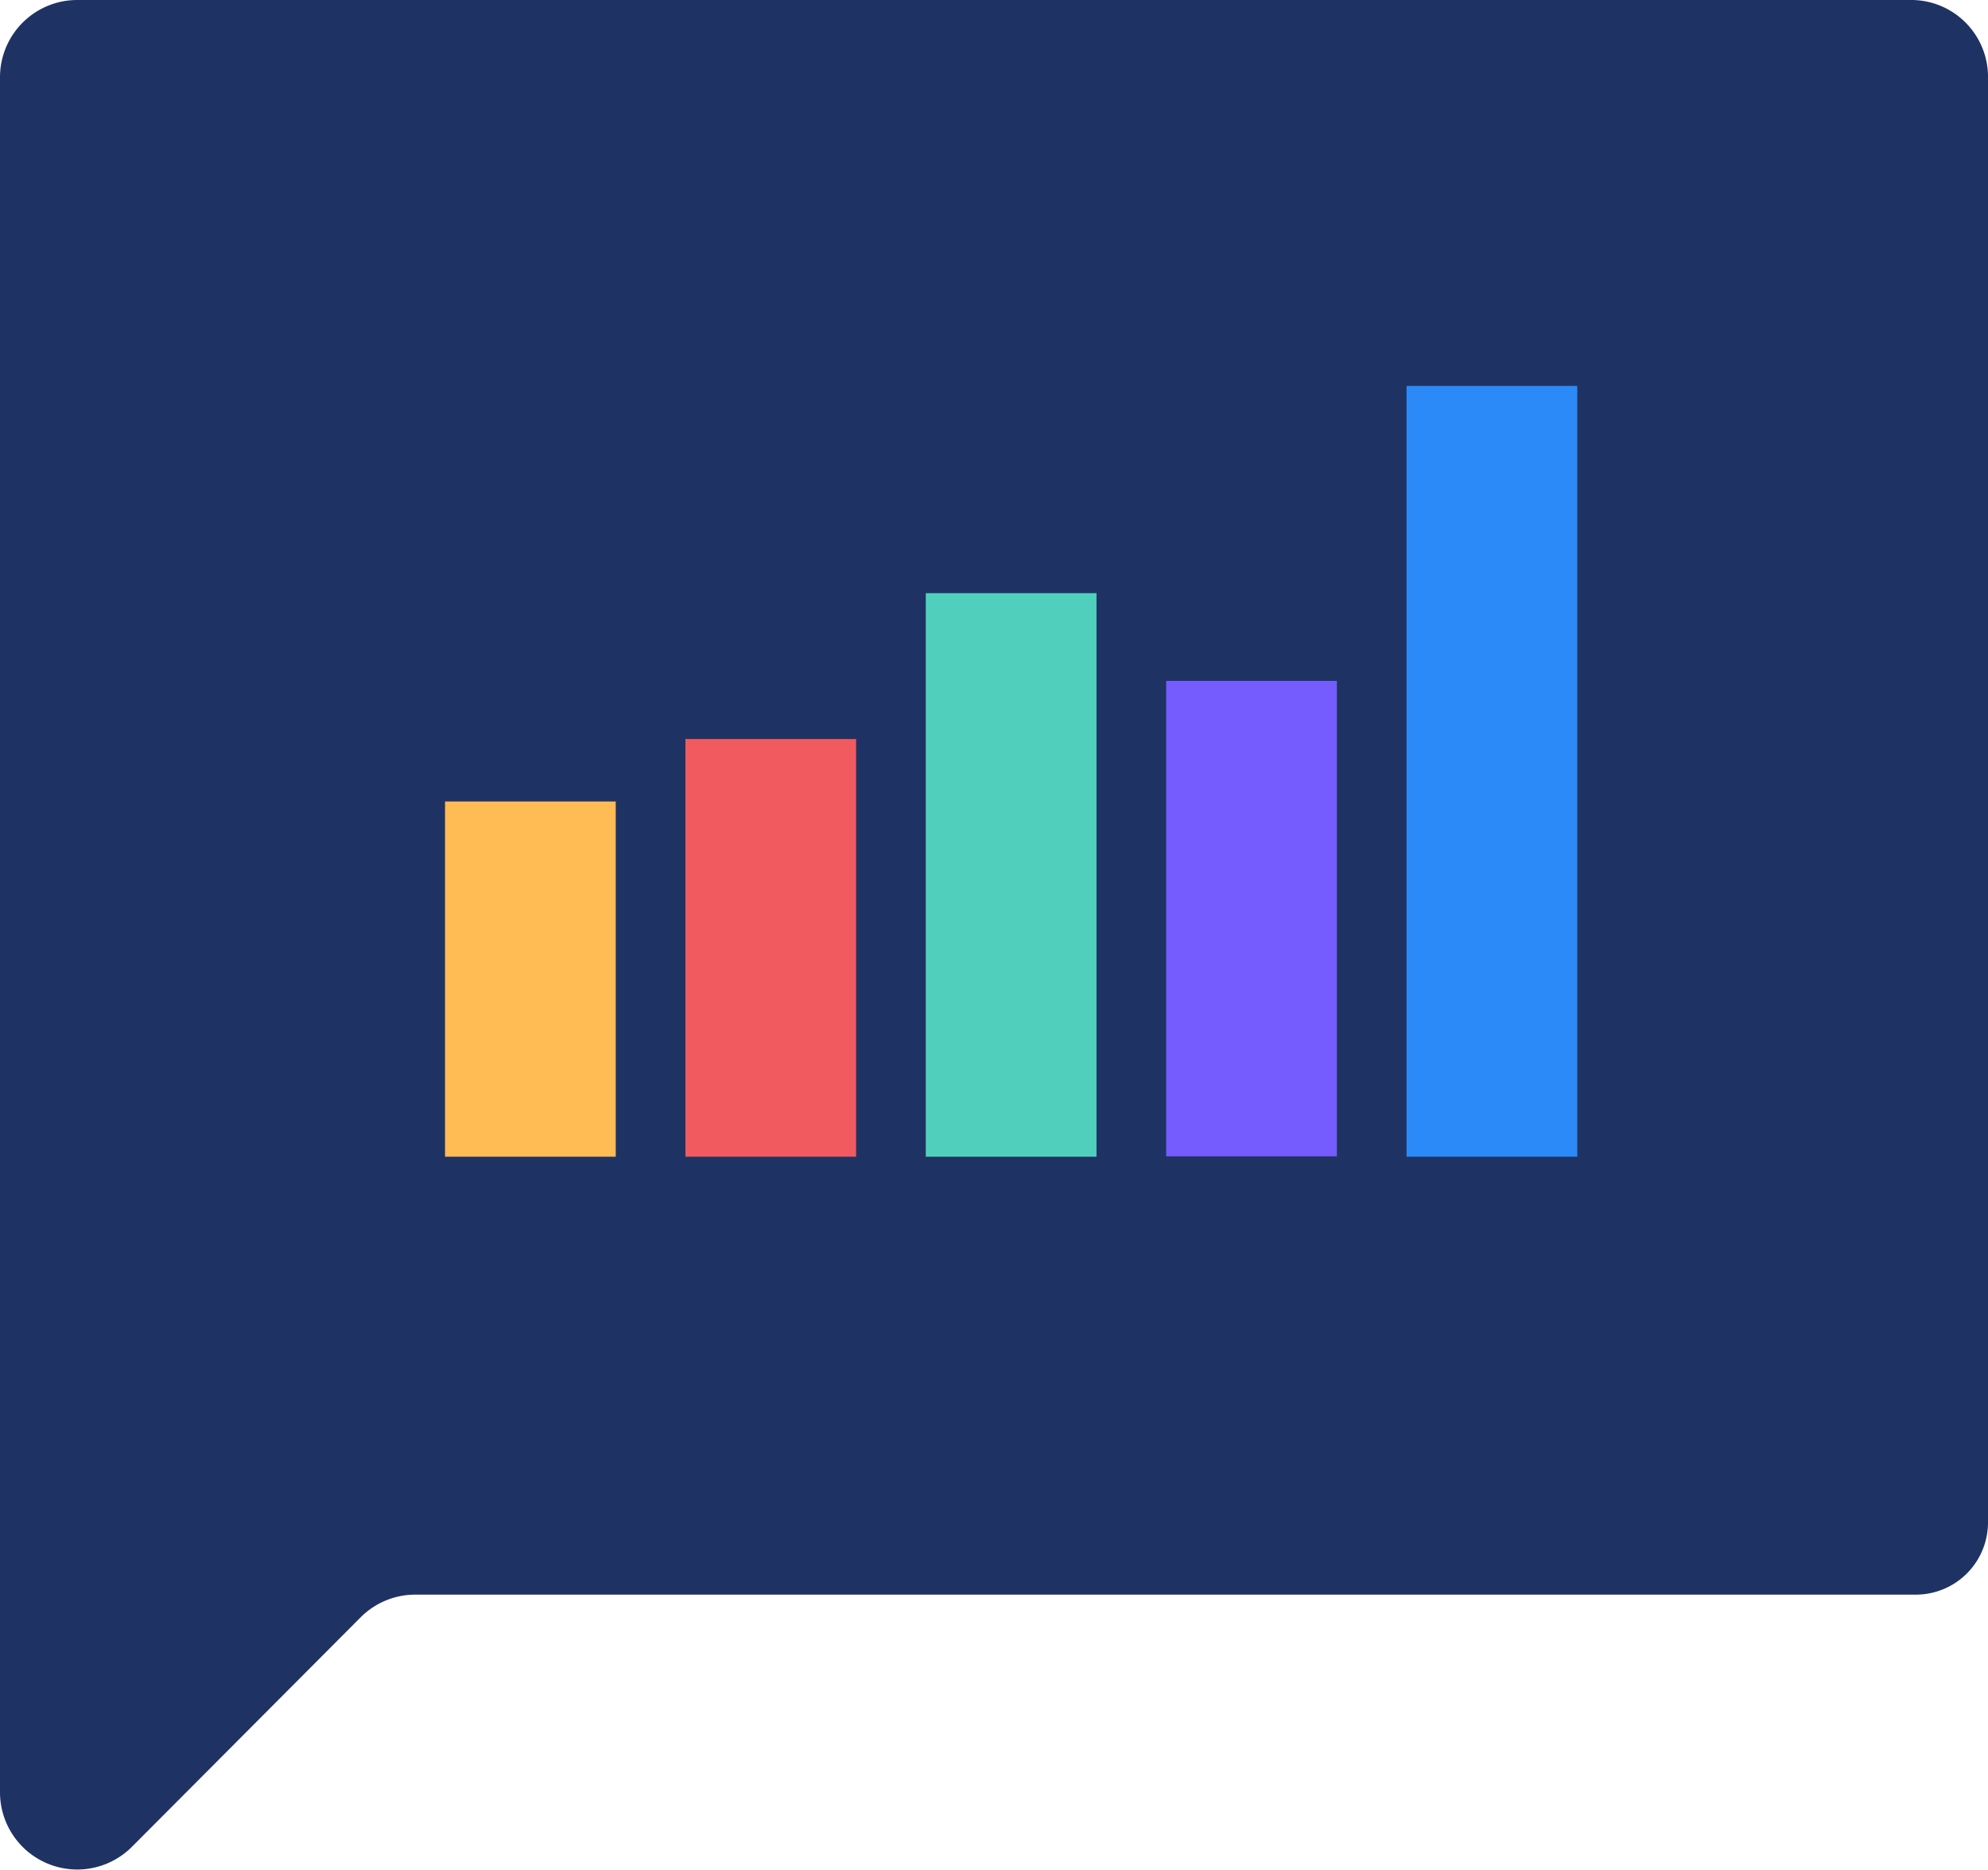 <svg xmlns="http://www.w3.org/2000/svg" viewBox="0 0 55.08 51.79"><defs><style>.cls-1{fill:#1e3363;}.cls-2{fill:#ffbb54;}.cls-3{fill:#f15a5e;}.cls-4{fill:#50d0bc;}.cls-5{fill:#2b8af8;}.cls-6{fill:#745cff;}</style></defs><g id="Layer_2" data-name="Layer 2"><g id="Layer_1-2" data-name="Layer 1"><path class="cls-1" d="M55.08,42.17v-40A2.13,2.13,0,0,0,53,0H2.14A2.14,2.14,0,0,0,0,2.14V49.65a2.14,2.14,0,0,0,3.65,1.51L10,44.79a2.14,2.14,0,0,1,1.51-.62H53.08A2,2,0,0,0,55.08,42.17Z"/><rect class="cls-2" x="12.33" y="22.2" width="4.73" height="9.84"/><rect class="cls-3" x="18.99" y="20.47" width="4.73" height="11.57"/><rect class="cls-4" x="25.65" y="16.43" width="4.73" height="15.61"/><rect class="cls-5" x="38.97" y="10.69" width="4.73" height="21.35"/><rect class="cls-6" x="32.31" y="18.86" width="4.73" height="13.17"/></g></g></svg>